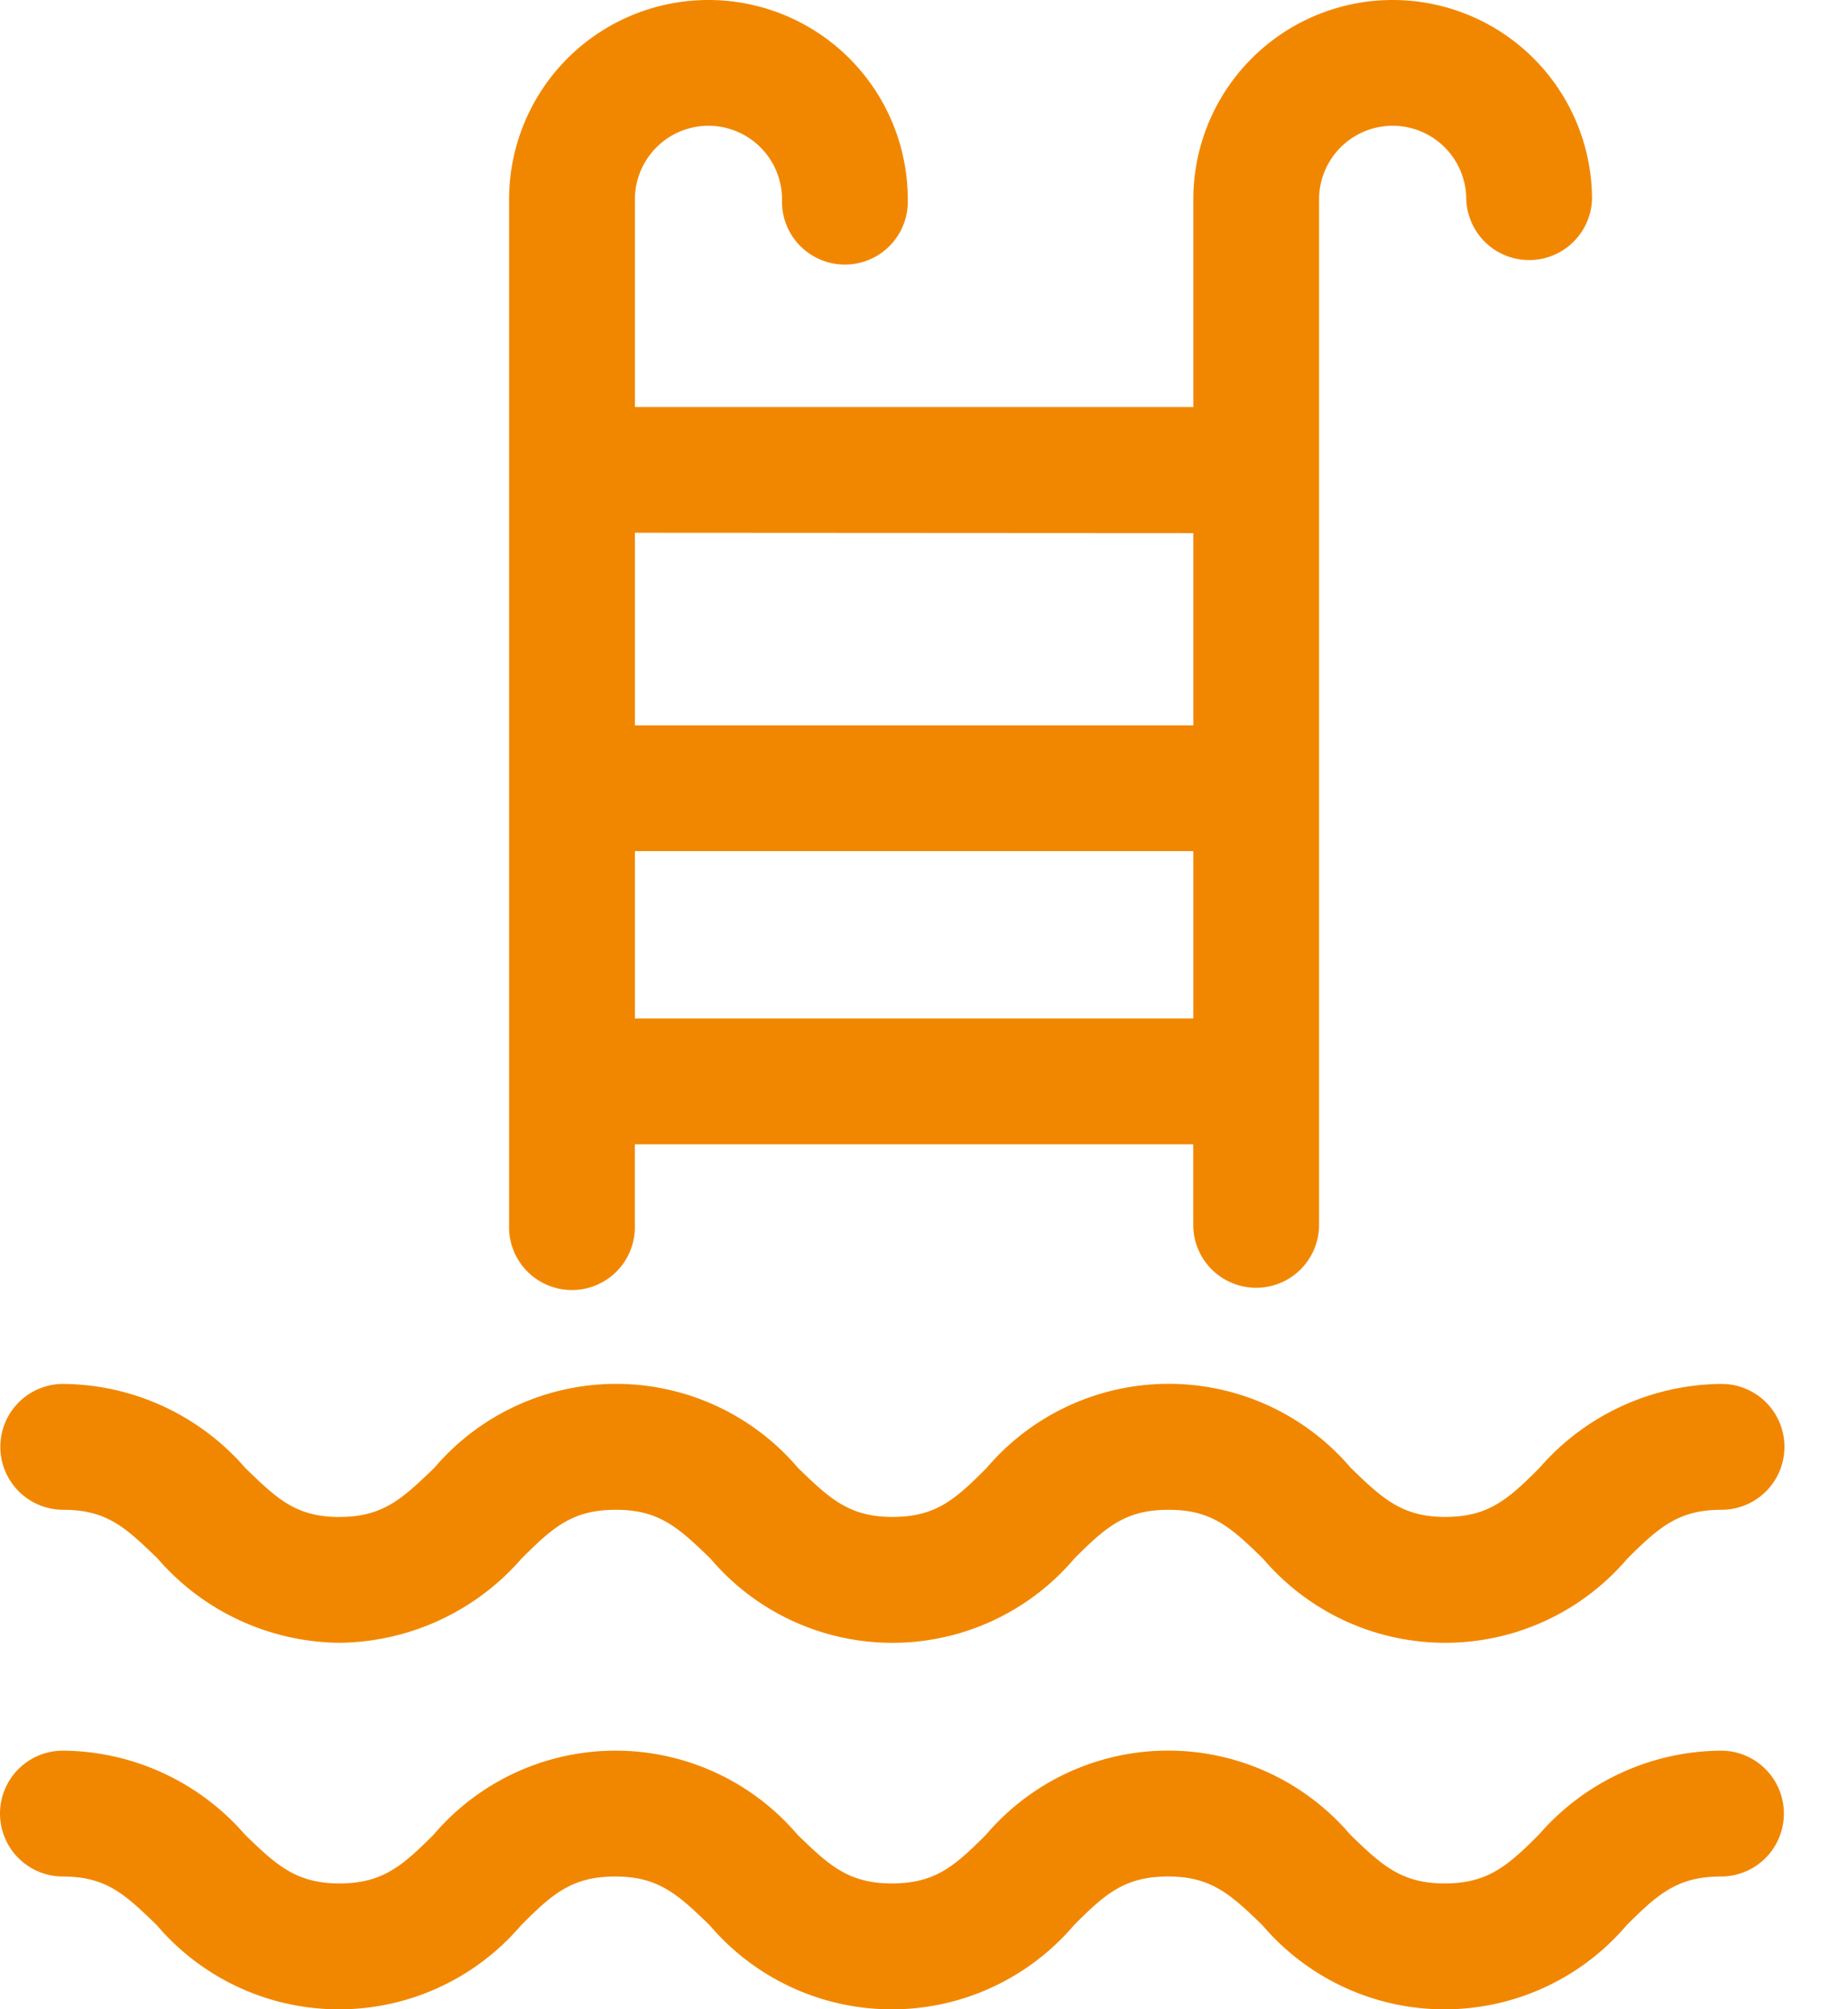 <svg xmlns="http://www.w3.org/2000/svg" width="23" height="25" fill="none"><path fill="#F18700" d="M8.817 1.565a.916.916 0 0 1 .916.916.783.783 0 1 0 1.565 0 2.481 2.481 0 1 0-4.962 0V15.24a.783.783 0 1 0 1.565 0v-1.002h6.95v1.002a.783.783 0 0 0 1.566 0V2.481a.916.916 0 0 1 1.832 0 .783.783 0 0 0 1.565 0 2.481 2.481 0 1 0-4.962 0v2.583h-6.95V2.481a.916.916 0 0 1 .915-.916Zm6.035 11.107h-6.95V10.59h6.95v2.082Zm0-6.039v2.392h-6.95V6.629l6.95.004ZM4.227 18.875c-.548 0-.783-.231-1.174-.61a3.03 3.03 0 0 0-2.266-1.046.783.783 0 0 0 0 1.566c.547 0 .782.227 1.174.606a3.031 3.031 0 0 0 2.266 1.049 3.044 3.044 0 0 0 2.265-1.049c.392-.391.634-.606 1.175-.606.54 0 .782.227 1.174.606a2.97 2.97 0 0 0 4.531 0c.392-.391.634-.606 1.174-.606.54 0 .783.227 1.175.61a2.978 2.978 0 0 0 4.531 0c.392-.391.638-.61 1.174-.61a.783.783 0 1 0 0-1.566 3.03 3.03 0 0 0-2.266 1.045c-.39.392-.637.61-1.174.61-.536 0-.782-.23-1.174-.61a2.977 2.977 0 0 0-4.532 0c-.39.392-.633.61-1.173.61s-.783-.23-1.175-.61a2.973 2.973 0 0 0-4.527 0c-.396.38-.634.61-1.178.61ZM.779 23.348c.548 0 .782.227 1.174.607a2.978 2.978 0 0 0 4.532 0c.391-.392.634-.607 1.174-.607.54 0 .782.227 1.174.607a2.978 2.978 0 0 0 4.532 0c.39-.392.634-.607 1.174-.607.54 0 .782.227 1.174.607a2.977 2.977 0 0 0 4.531 0c.392-.392.638-.607 1.175-.607a.783.783 0 0 0 0-1.566 3.028 3.028 0 0 0-2.266 1.045c-.392.392-.638.607-1.174.607-.537 0-.783-.227-1.174-.607a2.978 2.978 0 0 0-4.532 0c-.392.392-.634.607-1.174.607-.54 0-.783-.227-1.174-.607a2.975 2.975 0 0 0-4.528 0c-.392.392-.638.607-1.174.607-.536 0-.783-.227-1.174-.607a3.028 3.028 0 0 0-2.266-1.045.783.783 0 1 0 0 1.566H.779Z"/></svg>